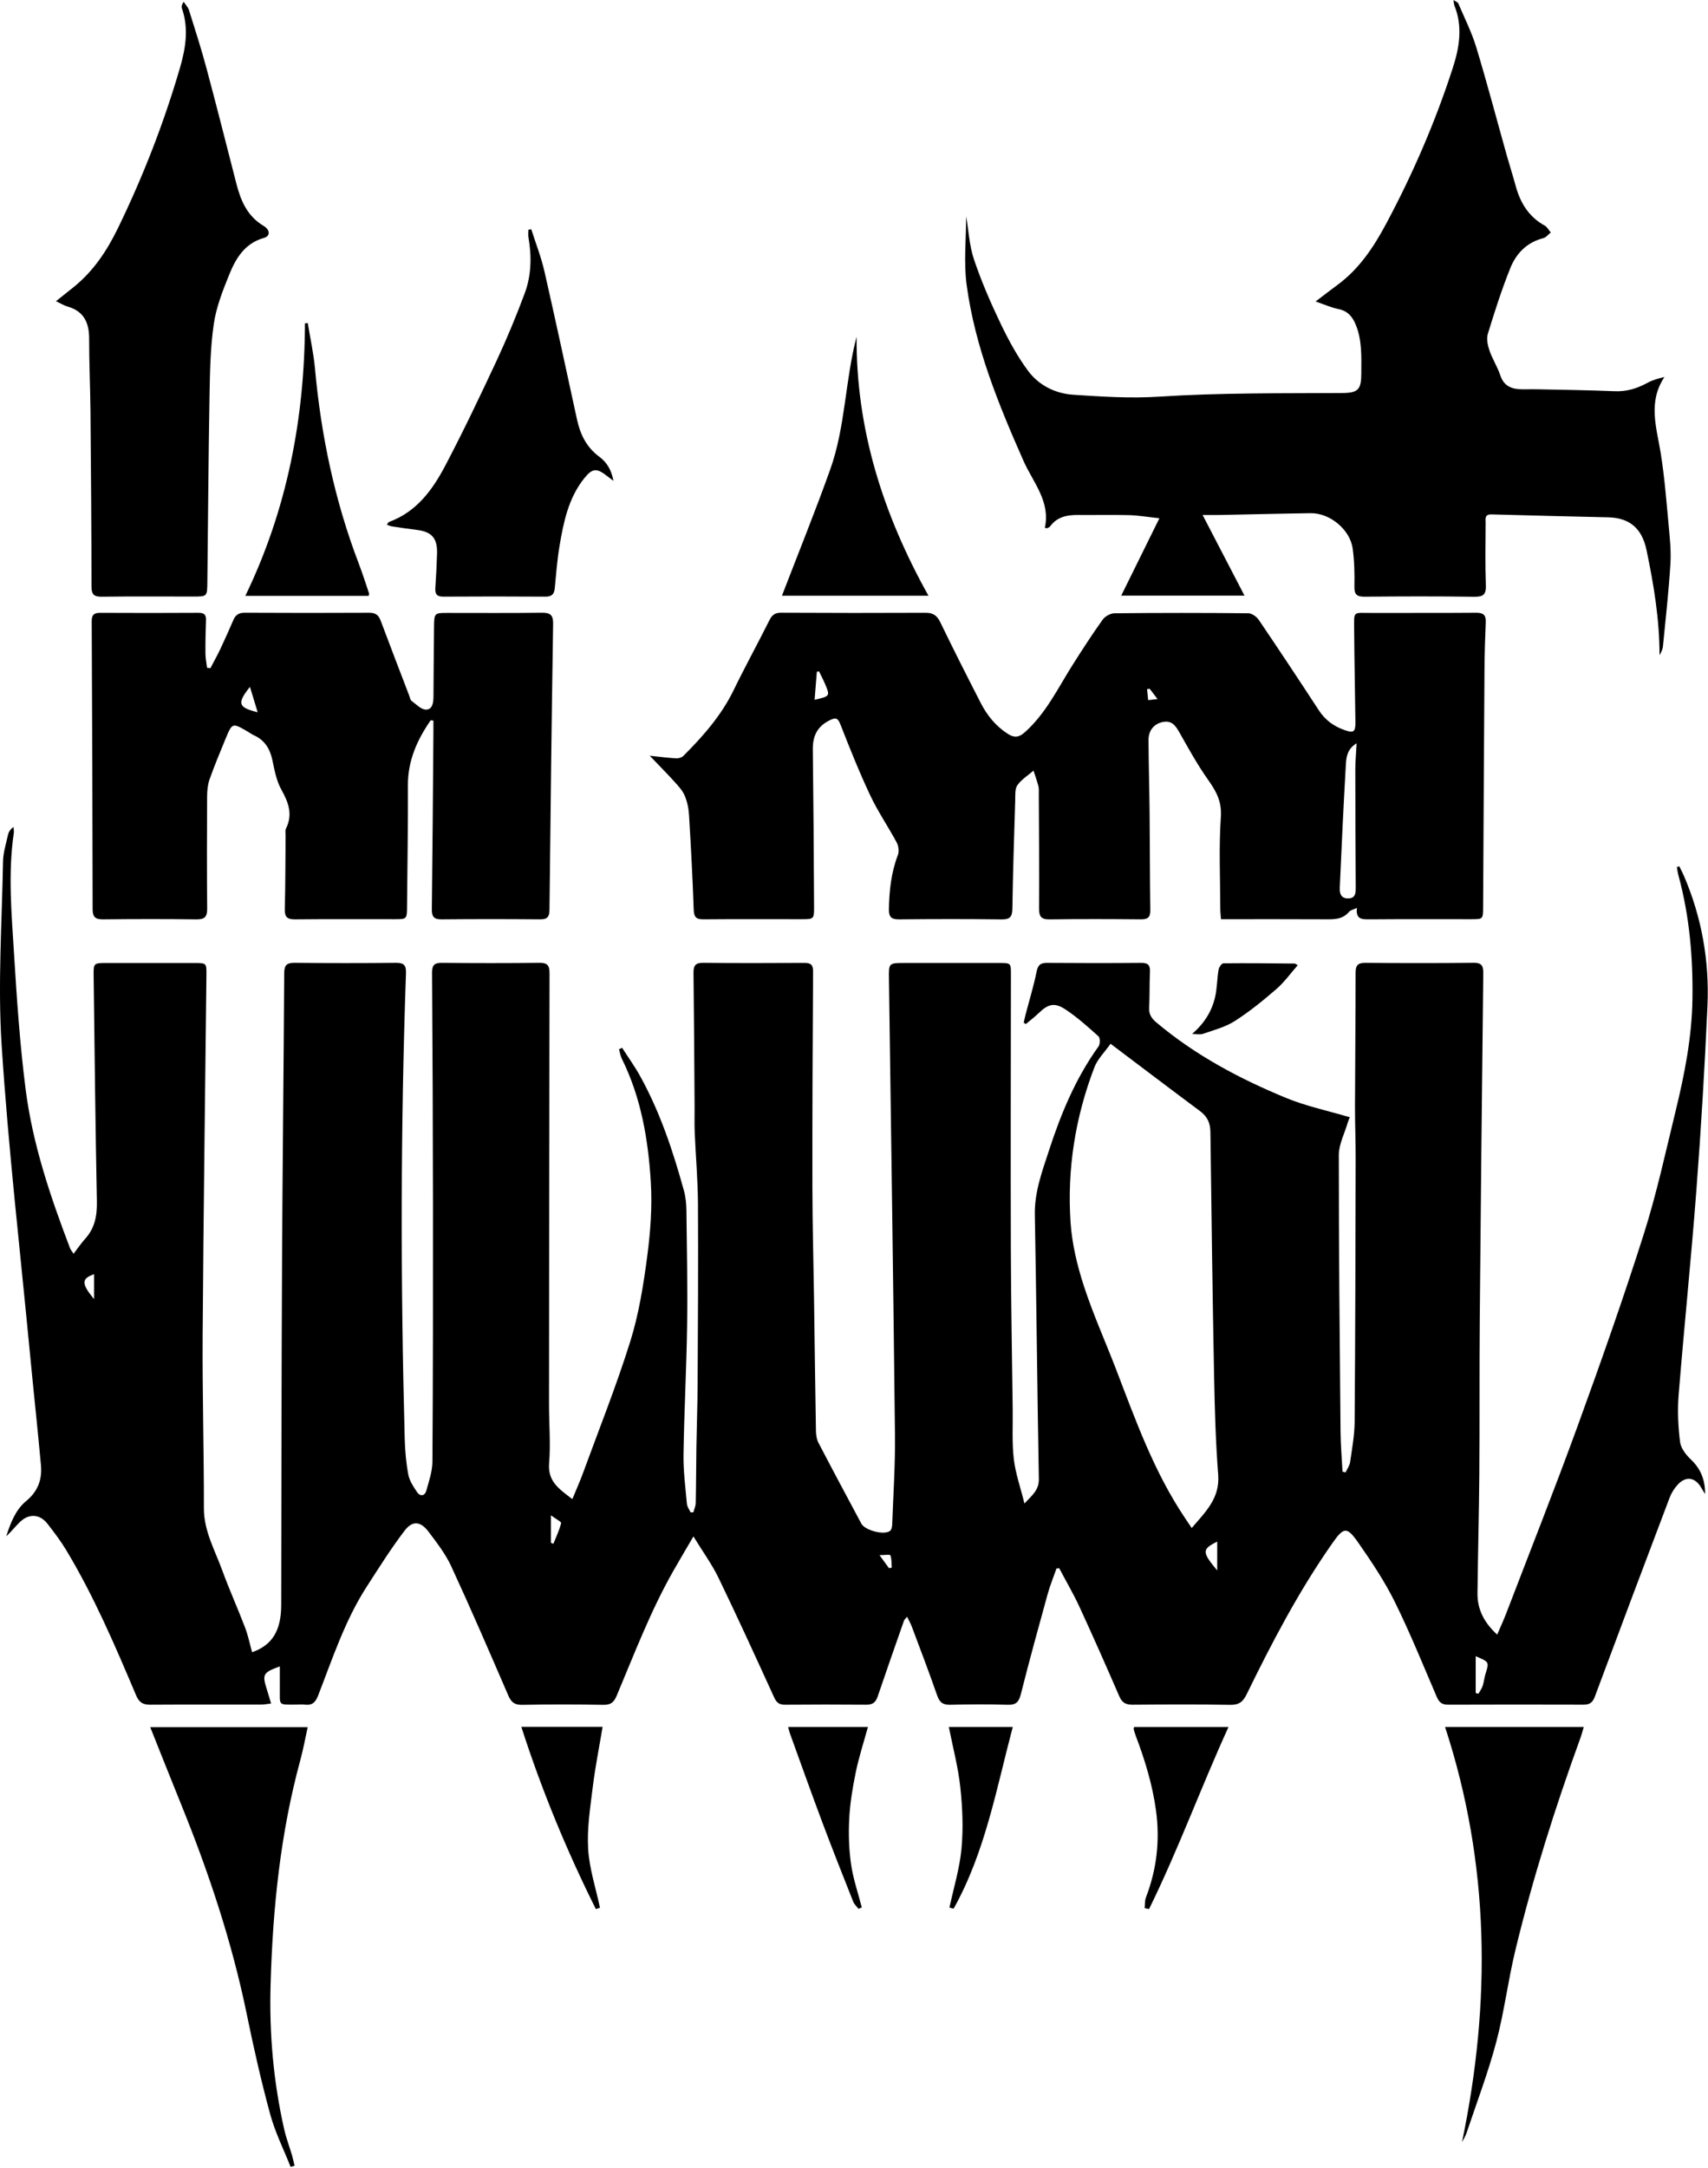 <svg width="503" height="638" viewBox="0 0 503 638" fill="none" xmlns="http://www.w3.org/2000/svg">
<g id="logo">
<path d="M261.811 461.487C262.08 461.435 262.35 461.383 262.619 461.331C262.526 460.104 262.623 458.806 262.212 457.696C262.099 457.392 260.464 457.651 259.004 457.651C260.198 459.281 261.004 460.384 261.811 461.487ZM27.699 382.308V374.98C23.978 376.27 23.883 377.692 27.699 382.308ZM162.244 454.032C162.486 454.124 162.727 454.215 162.967 454.307C163.772 452.292 164.731 450.316 165.248 448.231C165.346 447.833 163.69 447.003 162.244 445.928V454.032ZM358.464 462.165V453.658C353.93 455.935 353.916 456.687 358.464 462.165ZM434.586 487.396V498.235C434.859 498.299 435.132 498.365 435.406 498.431C435.828 497.661 436.371 496.931 436.642 496.111C437.024 494.953 437.122 493.704 437.488 492.54C438.571 489.088 438.6 489.096 434.586 487.396ZM327.058 307.163C325.304 309.655 323.235 311.648 322.303 314.076C316.671 328.757 314.223 344.059 315.276 359.719C315.7 366.019 317.224 372.381 319.187 378.409C321.928 386.835 325.607 394.951 328.783 403.236C334.503 418.16 339.911 433.219 348.908 446.619C349.526 447.539 350.142 448.46 350.951 449.671C355.064 444.872 359.288 440.883 358.752 433.993C357.998 424.281 357.731 414.521 357.544 404.776C357.083 380.896 356.762 357.012 356.46 333.127C356.428 330.495 355.566 328.588 353.45 327.013C344.862 320.627 336.339 314.156 327.058 307.163ZM168.554 441.165C169.696 438.385 170.778 435.987 171.679 433.523C176.404 420.621 181.522 407.84 185.619 394.739C188.138 386.689 189.482 378.199 190.594 369.807C191.555 362.548 192.106 355.105 191.659 347.818C190.894 335.326 188.795 322.991 183.13 311.572C182.706 310.719 182.566 309.725 182.294 308.796C182.598 308.648 182.902 308.499 183.206 308.349C184.982 311.113 186.915 313.788 188.504 316.655C194.395 327.292 198.203 338.747 201.42 350.411C201.932 352.271 202.122 354.267 202.146 356.204C202.283 367.475 202.512 378.751 202.352 390.019C202.172 402.702 201.479 415.377 201.287 428.06C201.214 432.896 201.864 437.747 202.296 442.581C202.374 443.436 203.004 444.24 203.379 445.069C203.648 445.064 203.92 445.059 204.19 445.053C204.435 444.129 204.875 443.211 204.894 442.283C205.01 436.812 204.999 431.34 205.084 425.87C205.182 419.654 205.416 413.44 205.447 407.224C205.536 389.557 205.651 371.889 205.547 354.223C205.506 347.223 204.884 340.227 204.588 333.225C204.483 330.747 204.571 328.263 204.554 325.781C204.462 312.64 204.398 299.497 204.236 286.357C204.21 284.261 204.712 283.322 207.03 283.345C216.978 283.444 226.926 283.42 236.874 283.364C238.795 283.352 239.463 283.912 239.45 285.968C239.311 307.103 239.215 328.236 239.248 349.372C239.266 360.384 239.575 371.397 239.734 382.408C239.919 395.284 240.066 408.159 240.29 421.033C240.311 422.237 240.502 423.564 241.046 424.609C245.187 432.561 249.432 440.459 253.654 448.369C254.711 450.349 260.302 451.848 262.094 450.532C262.535 450.207 262.724 449.316 262.747 448.676C263.067 439.897 263.663 431.112 263.567 422.336C263.078 377.595 262.41 332.856 261.794 288.117C261.728 283.376 261.7 283.385 266.486 283.388C275.724 283.393 284.962 283.385 294.199 283.387C297.751 283.388 297.716 283.393 297.714 286.848C297.69 313.76 297.614 340.672 297.692 367.583C297.739 383.3 298.042 399.015 298.234 414.732C298.294 419.609 298 424.531 298.56 429.351C299.051 433.572 300.511 437.681 301.696 442.453C303.971 440.019 305.996 438.515 305.938 435.228C305.471 409.309 305.235 383.388 304.754 357.469C304.63 350.776 306.912 344.733 308.912 338.592C312.443 327.747 316.784 317.275 323.522 307.934C324.007 307.262 324.014 305.445 323.503 304.984C320.416 302.199 317.287 299.389 313.834 297.101C310.519 294.905 308.683 295.449 305.848 298.179C304.67 299.313 303.354 300.309 302.1 301.369C301.894 301.235 301.688 301.099 301.483 300.964C301.666 300.16 301.824 299.351 302.032 298.553C303.126 294.376 304.403 290.235 305.258 286.008C305.659 284.021 306.367 283.341 308.35 283.357C317.587 283.431 326.826 283.436 336.062 283.356C338.042 283.339 338.751 283.981 338.659 285.963C338.492 289.511 338.602 293.071 338.424 296.617C338.328 298.536 339.148 299.711 340.547 300.888C352.002 310.527 365.056 317.465 378.779 323.113C384.687 325.546 391.052 326.869 397.518 328.789C397.371 329.161 397.088 329.743 396.91 330.353C395.975 333.547 394.276 336.747 394.275 339.945C394.259 367.034 394.535 394.123 394.782 421.21C394.818 425.165 395.162 429.117 395.363 433.071C395.663 433.152 395.96 433.234 396.26 433.314C396.726 432.3 397.455 431.325 397.608 430.267C398.172 426.32 398.907 422.348 398.938 418.38C399.135 392.54 399.179 366.698 399.236 340.856C399.248 335.795 399.028 330.733 399.042 325.672C399.075 312.553 399.22 299.435 399.218 286.317C399.216 284.179 399.784 283.327 402.055 283.347C412.714 283.435 423.374 283.452 434.031 283.333C436.647 283.304 436.84 284.571 436.818 286.629C436.439 320.468 436.07 354.307 435.783 388.145C435.652 403.335 435.771 418.524 435.655 433.712C435.564 445.434 435.242 457.153 435.114 468.875C435.06 473.647 437.082 477.516 440.914 481.047C441.924 478.683 442.814 476.779 443.563 474.822C450.624 456.415 457.896 438.087 464.64 419.565C471.442 400.888 478.06 382.127 484.086 363.188C487.871 351.289 490.516 339.017 493.483 326.867C496.116 316.071 498.254 305.181 498.418 293.997C498.599 281.681 497.539 269.515 494.29 257.589C494.075 256.8 493.98 255.979 493.831 255.172C494.066 255.088 494.302 255.005 494.538 254.921C495.014 255.903 495.534 256.867 495.963 257.869C501.187 270.067 503.428 282.875 502.842 296.047C502.036 314.137 500.95 332.221 499.578 350.277C498.051 370.378 495.974 390.435 494.352 410.529C493.984 415.1 494.212 419.78 494.768 424.336C494.995 426.192 496.536 428.16 497.991 429.538C500.934 432.326 502.183 435.648 502.135 439.671C501.744 439.031 501.34 438.399 500.967 437.748C499.214 434.706 496.435 434.308 494.06 436.93C493.071 438.02 492.223 439.357 491.702 440.732C484.304 460.235 476.95 479.755 469.672 499.303C469.031 501.021 468.142 501.661 466.387 501.656C453.063 501.62 439.739 501.613 426.416 501.665C424.611 501.673 423.784 500.92 423.094 499.308C419.074 489.938 415.243 480.465 410.728 471.336C407.754 465.321 403.956 459.669 400.116 454.14C396.632 449.12 395.739 449.339 392.336 454.195C382.515 468.204 374.607 483.296 367.124 498.625C366.048 500.831 364.856 501.752 362.304 501.708C352.714 501.54 343.118 501.599 333.526 501.669C331.591 501.683 330.459 501.105 329.652 499.244C325.836 490.448 321.962 481.673 317.944 472.967C316.138 469.053 313.948 465.317 311.931 461.5C311.664 461.528 311.396 461.557 311.128 461.584C310.25 464.107 309.228 466.59 308.516 469.158C305.822 478.908 303.135 488.665 300.66 498.472C300.082 500.766 299.307 501.762 296.816 501.688C291.136 501.52 285.447 501.561 279.764 501.684C277.616 501.731 276.675 500.92 275.976 498.904C273.619 492.113 271.039 485.4 268.518 478.667C268.183 477.772 267.695 476.935 267.138 475.784C266.684 476.345 266.334 476.609 266.214 476.955C263.606 484.393 260.994 491.833 258.458 499.297C257.888 500.973 256.966 501.684 255.154 501.669C247.16 501.602 239.166 501.608 231.171 501.672C229.504 501.685 228.695 501.067 227.996 499.54C222.615 487.766 217.239 475.986 211.602 464.333C209.664 460.329 206.99 456.682 204.211 452.15C201.927 456.059 200.092 459.135 198.32 462.247C191.626 473.996 186.836 486.617 181.607 499.032C180.795 500.959 179.875 501.737 177.726 501.703C169.734 501.571 161.736 501.56 153.746 501.707C151.478 501.748 150.526 500.892 149.67 498.907C144.183 486.206 138.694 473.501 132.891 460.943C131.203 457.291 128.644 453.993 126.196 450.751C123.876 447.677 121.488 447.397 119.174 450.424C115.15 455.689 111.612 461.335 108.01 466.911C101.595 476.845 97.939 488.039 93.696 498.951C92.923 500.94 91.976 501.903 89.847 501.658C88.97 501.555 88.072 501.636 87.184 501.636C81.746 501.639 82.45 502.035 82.407 496.711C82.39 494.623 82.404 492.535 82.404 490.392C77.43 492.215 77.167 492.711 78.602 497.215C78.998 498.457 79.355 499.711 79.835 501.307C78.683 501.443 77.846 501.625 77.008 501.627C66.084 501.646 55.158 501.597 44.232 501.668C42.083 501.681 40.968 501 40.08 498.904C33.918 484.35 27.702 469.805 19.528 456.221C17.886 453.492 15.94 450.931 13.978 448.413C11.743 445.545 8.551 445.339 5.919 447.852C4.519 449.19 3.327 450.744 1.843 452.094C3.087 448.229 4.568 444.309 7.732 441.703C11.232 438.817 12.434 435.317 12.055 431.145C11.059 420.183 9.862 409.24 8.818 398.284C5.936 368.049 2.436 337.853 0.482 307.56C-0.676 289.625 0.575 271.532 0.892 253.513C0.939 250.892 1.782 248.276 2.356 245.681C2.547 244.82 3.055 244.032 3.964 243.369C4.004 243.947 4.152 244.539 4.07 245.097C2.318 256.979 3.41 268.875 4.136 280.733C4.95 294.023 5.86 307.337 7.543 320.538C9.608 336.728 14.838 352.158 20.642 367.367C20.794 367.764 21.108 368.099 21.67 368.957C22.922 367.329 23.918 365.84 25.108 364.524C27.979 361.348 28.614 357.671 28.53 353.476C28.092 331.378 27.859 309.275 27.576 287.173C27.528 283.409 27.575 283.399 31.411 283.396C40.027 283.389 48.643 283.388 57.259 283.396C60.798 283.399 60.83 283.411 60.792 286.92C60.412 322.179 59.914 357.436 59.68 392.695C59.568 409.745 60.067 426.797 60.046 443.849C60.038 450.556 63.27 456.14 65.438 462.096C67.503 467.766 70.002 473.277 72.156 478.916C73.056 481.27 73.559 483.775 74.246 486.229C80.262 484.112 82.803 479.733 82.815 472.324C82.868 438.664 82.896 405.004 83.062 371.344C83.2 343.011 83.54 314.679 83.7 286.345C83.714 283.949 84.515 283.321 86.79 283.344C96.738 283.443 106.687 283.451 116.635 283.344C119.03 283.319 119.64 284.128 119.558 286.447C117.948 332.085 117.968 377.732 119.188 423.379C119.283 426.917 119.595 430.487 120.25 433.959C120.591 435.773 121.738 437.515 122.814 439.087C123.763 440.475 125.099 440.281 125.558 438.635C126.334 435.845 127.33 432.976 127.348 430.135C127.515 404.917 127.528 379.697 127.506 354.479C127.484 331.741 127.387 309.005 127.236 286.27C127.222 284.055 127.888 283.329 130.099 283.349C139.691 283.439 149.286 283.455 158.878 283.34C161.296 283.312 161.842 284.208 161.836 286.467C161.74 328.745 161.71 371.025 161.686 413.305C161.682 419.076 162.186 424.883 161.714 430.611C161.264 436.046 164.739 438.227 168.554 441.165Z" fill="black"/>
<path d="M338.561 202.673C338.312 202.717 338.06 202.761 337.81 202.805C337.916 203.882 338.021 204.96 338.125 206.036C338.874 205.95 339.624 205.866 340.897 205.721C339.868 204.378 339.214 203.525 338.561 202.673ZM241.19 197.558C240.978 197.605 240.768 197.652 240.558 197.698C240.34 200.394 240.122 203.09 239.893 205.941C244.449 204.888 244.482 204.856 242.993 201.312C242.456 200.033 241.794 198.808 241.19 197.558ZM399.52 218.738C396.72 220.424 396.476 222.842 396.348 225.036C395.652 237.073 395.098 249.118 394.561 261.164C394.493 262.688 394.732 264.322 396.848 264.39C399.14 264.464 399.27 262.905 399.26 261.154C399.192 249.622 399.136 238.09 399.132 226.56C399.132 224.114 399.366 221.67 399.52 218.738ZM191.338 222.4C194.348 222.714 196.754 223.034 199.17 223.172C199.862 223.212 200.784 222.918 201.262 222.44C207.034 216.66 212.405 210.593 216.037 203.134C219.414 196.2 223.134 189.433 226.585 182.534C227.358 180.988 228.205 180.31 229.998 180.32C244.209 180.396 258.42 180.402 272.629 180.338C274.8 180.328 275.945 181.126 276.893 183.082C280.765 191.066 284.77 198.988 288.826 206.881C290.714 210.557 293.268 213.704 296.825 215.977C298.669 217.156 300.018 217.07 301.757 215.532C308.026 209.978 311.534 202.532 315.89 195.654C318.74 191.156 321.637 186.681 324.729 182.35C325.429 181.369 327.02 180.489 328.209 180.477C341.353 180.342 354.498 180.342 367.642 180.474C368.693 180.484 370.08 181.497 370.721 182.444C376.697 191.257 382.585 200.133 388.405 209.05C390.246 211.87 392.724 213.682 395.828 214.8C398.608 215.801 399.196 215.464 399.162 212.525C399.064 203.562 398.853 194.602 398.798 185.64C398.76 179.566 398.249 180.406 404.049 180.384C414.262 180.344 424.478 180.416 434.69 180.328C436.726 180.31 437.634 180.888 437.549 183.004C437.365 187.616 437.206 192.232 437.176 196.848C437.017 220.205 436.901 243.562 436.773 266.92C436.754 270.492 436.761 270.501 433.3 270.502C423.264 270.508 413.228 270.458 403.193 270.54C401.004 270.557 399.216 270.506 399.613 267.185C398.594 267.672 397.718 267.822 397.282 268.344C395.368 270.628 392.849 270.544 390.229 270.53C380.113 270.474 369.997 270.506 359.577 270.506C359.497 269.333 359.369 268.316 359.366 267.301C359.352 258.33 358.924 249.33 359.538 240.402C359.854 235.84 358.152 232.842 355.765 229.466C352.654 225.065 350.022 220.313 347.369 215.606C346.181 213.497 345.028 211.873 342.266 212.509C339.874 213.061 338.222 214.937 338.236 217.75C338.269 224.942 338.486 232.133 338.556 239.325C338.648 248.817 338.622 258.312 338.76 267.804C338.79 269.906 338.08 270.562 336.004 270.541C327.034 270.454 318.062 270.43 309.093 270.554C306.584 270.589 305.985 269.681 306.001 267.301C306.074 256.113 305.972 244.922 305.924 233.733C305.921 232.934 305.994 232.102 305.801 231.345C305.405 229.804 304.852 228.302 304.364 226.785C302.748 228.186 300.826 229.37 299.622 231.064C298.854 232.145 299.025 233.974 298.978 235.474C298.65 246.125 298.302 256.776 298.141 267.429C298.102 269.873 297.378 270.59 294.936 270.56C284.902 270.429 274.865 270.444 264.83 270.549C262.521 270.573 261.742 269.913 261.782 267.537C261.876 262.074 262.453 256.756 264.429 251.598C264.826 250.562 264.624 248.965 264.084 247.956C261.572 243.269 258.532 238.845 256.27 234.049C253.057 227.236 250.253 220.221 247.505 213.202C246.706 211.162 246.038 211.124 244.269 212.002C240.626 213.81 239.324 216.665 239.372 220.584C239.561 236.01 239.662 251.44 239.74 266.868C239.758 270.493 239.658 270.502 235.98 270.504C226.389 270.506 216.796 270.448 207.205 270.538C205.033 270.56 204.369 269.925 204.293 267.684C203.977 258.38 203.476 249.081 202.912 239.788C202.796 237.868 202.377 235.87 201.624 234.112C200.973 232.593 199.744 231.278 198.604 230.024C196.329 227.518 193.941 225.117 191.338 222.4Z" fill="black"/>
<path d="M307.7 155.324C309.431 147.587 304.198 141.913 301.415 135.627C294.024 118.925 287.136 102.073 284.678 83.873C283.774 77.168 284.532 70.237 284.532 63.655C285.236 67.763 285.455 72.265 286.842 76.375C289.014 82.811 291.738 89.093 294.676 95.227C296.998 100.071 299.602 104.884 302.798 109.177C305.951 113.411 310.804 115.82 316.064 116.169C324.456 116.727 332.93 117.269 341.298 116.731C359.288 115.569 377.279 115.76 395.276 115.661C400.044 115.636 400.89 114.585 400.895 109.849C400.902 104.991 401.164 100.123 399.23 95.475C398.246 93.109 396.84 91.493 394.159 90.949C392.028 90.517 389.998 89.595 387.436 88.723C389.86 86.885 391.836 85.347 393.854 83.865C400.24 79.18 404.494 72.8 408.163 65.947C416.059 51.195 422.695 35.889 427.846 19.977C429.771 14.031 430.823 7.865 428.338 1.701C428.18 1.316 428.182 0.868 428.034 0C428.748 0.481 429.316 0.651 429.463 0.997C431.292 5.296 433.422 9.511 434.77 13.96C437.96 24.492 440.764 35.143 443.742 45.74C444.583 48.731 445.543 51.689 446.356 54.688C447.714 59.688 450.204 63.799 454.896 66.379C455.644 66.789 456.102 67.725 456.692 68.419C455.963 68.992 455.312 69.881 454.49 70.089C449.655 71.309 446.515 74.589 444.782 78.895C442.238 85.209 440.164 91.724 438.166 98.239C437.716 99.701 438.115 101.616 438.639 103.145C439.499 105.653 440.999 107.944 441.834 110.457C442.932 113.767 445.34 114.553 448.364 114.568C449.874 114.576 451.384 114.525 452.894 114.559C460.428 114.725 467.966 114.816 475.494 115.131C479.018 115.279 482.111 114.327 485.135 112.679C486.636 111.861 488.311 111.361 490.172 110.959C485.263 118.309 487.83 125.715 489.048 133.192C490.186 140.18 490.728 147.269 491.388 154.327C491.75 158.201 492.171 162.127 491.93 165.989C491.427 174.083 490.523 182.151 489.728 190.224C489.642 191.115 489.203 191.972 488.722 192.819C488.736 182.323 487.034 172.096 484.903 161.913C483.568 155.535 479.99 152.392 473.59 152.237C462.146 151.961 450.702 151.72 439.26 151.38C437.15 151.317 437.51 152.715 437.506 153.859C437.474 159.987 437.36 166.12 437.578 172.24C437.675 174.992 436.815 175.659 434.14 175.62C423.396 175.464 412.65 175.497 401.903 175.601C399.588 175.624 398.818 174.969 398.866 172.588C398.942 168.873 398.867 165.113 398.362 161.441C397.591 155.831 391.636 150.944 385.998 151.023C377.147 151.145 368.298 151.375 359.45 151.547C357.882 151.576 356.311 151.549 354.164 151.549C358.251 159.412 362.295 167.192 366.5 175.283H330.195C333.895 167.792 337.544 160.399 341.439 152.512C337.866 152.129 335.2 151.668 332.526 151.597C327.528 151.465 322.523 151.595 317.523 151.549C314.284 151.519 311.335 152.063 309.266 154.891C309.075 155.152 308.704 155.3 308.39 155.44C308.263 155.497 308.063 155.392 307.7 155.324Z" fill="black"/>
<path d="M75.884 209.606C75.069 206.929 74.385 204.686 73.608 202.134C69.747 206.969 70.091 208.194 75.884 209.606ZM126.836 211.965C122.857 217.717 120.091 223.835 120.124 231.105C120.177 243.002 119.975 254.901 119.871 266.799C119.837 270.489 119.821 270.499 116.203 270.501C106.435 270.507 96.665 270.443 86.899 270.546C84.579 270.57 83.808 269.865 83.871 267.505C84.064 260.315 84.037 253.121 84.104 245.929C84.109 245.218 83.937 244.398 84.225 243.818C86.299 239.647 84.943 236.114 82.839 232.337C81.408 229.766 80.839 226.65 80.221 223.706C79.513 220.337 77.941 217.811 74.755 216.37C74.112 216.079 73.537 215.641 72.924 215.283C68.431 212.666 68.395 212.653 66.399 217.475C64.769 221.413 63.135 225.354 61.712 229.367C61.164 230.911 61.004 232.662 60.995 234.319C60.935 245.33 60.905 256.342 61.011 267.351C61.035 269.761 60.327 270.585 57.856 270.551C48.712 270.427 39.564 270.447 30.419 270.545C28.184 270.569 27.283 269.991 27.28 267.578C27.251 239.342 27.141 211.105 27.007 182.867C26.997 181.05 27.585 180.339 29.452 180.351C39.132 180.406 48.811 180.397 58.489 180.345C60.088 180.337 60.732 180.867 60.668 182.501C60.54 185.773 60.477 189.051 60.503 192.327C60.513 193.722 60.809 195.115 60.975 196.509C61.301 196.557 61.628 196.606 61.953 196.654C62.952 194.738 64.011 192.851 64.935 190.901C66.26 188.095 67.508 185.253 68.748 182.409C69.385 180.949 70.353 180.317 72.025 180.325C84.28 180.387 96.535 180.394 108.788 180.331C110.605 180.322 111.499 181.018 112.113 182.662C114.872 190.05 117.719 197.406 120.537 204.773C120.727 205.27 120.797 205.949 121.163 206.218C122.527 207.218 123.98 208.802 125.419 208.823C127.409 208.851 127.644 206.693 127.657 204.927C127.707 198.09 127.735 191.251 127.824 184.415C127.876 180.409 127.945 180.377 131.843 180.374C141.077 180.369 150.313 180.445 159.547 180.322C162.045 180.289 162.933 180.945 162.891 183.591C162.455 211.646 162.115 239.703 161.82 267.762C161.799 269.823 161.185 270.559 159.081 270.542C149.404 270.459 139.724 270.453 130.045 270.545C127.811 270.566 127.148 269.785 127.173 267.599C127.384 250.286 127.496 232.97 127.636 215.657C127.645 214.455 127.637 213.254 127.637 212.053C127.371 212.023 127.104 211.994 126.836 211.965Z" fill="black"/>
<path d="M16.489 88.639C18.611 86.945 20.195 85.692 21.766 84.423C27.544 79.75 31.52 73.749 34.738 67.131C42.132 51.928 48.25 36.227 52.987 20.011C54.658 14.292 55.639 8.382 53.573 2.446C53.398 1.942 53.55 1.323 54.09 0.536C54.627 1.36 55.383 2.115 55.667 3.019C57.444 8.666 59.258 14.306 60.791 20.022C63.825 31.338 66.695 42.699 69.612 54.048C70.9 59.063 72.809 63.584 77.576 66.442C79.624 67.668 79.627 69.483 77.757 70.004C72.108 71.582 69.465 75.979 67.517 80.784C65.602 85.501 63.679 90.386 62.956 95.37C61.944 102.32 61.833 109.43 61.709 116.476C61.386 134.762 61.273 153.05 61.063 171.335C61.016 175.56 60.993 175.558 56.901 175.556C47.934 175.555 38.966 175.488 30.001 175.602C27.7 175.631 26.949 174.983 26.946 172.606C26.929 155.383 26.799 138.16 26.643 120.939C26.578 113.848 26.238 106.76 26.25 99.671C26.259 94.956 24.705 91.583 19.887 90.212C18.912 89.935 18.022 89.361 16.489 88.639Z" fill="black"/>
<path d="M156.457 67.466C157.765 71.587 159.369 75.643 160.33 79.844C163.654 94.375 166.752 108.959 169.942 123.521C170.9 127.889 172.748 131.653 176.506 134.419C178.646 135.994 180.077 138.266 180.657 141.513C179.726 140.806 179.193 140.41 178.67 140.002C175.718 137.698 174.432 137.778 172.056 140.751C167.389 146.593 165.953 153.674 164.761 160.778C164.073 164.875 163.778 169.039 163.368 173.179C163.196 174.909 162.425 175.598 160.624 175.586C150.593 175.522 140.562 175.518 130.532 175.585C128.564 175.598 128.089 174.738 128.206 172.994C128.429 169.641 128.612 166.283 128.708 162.925C128.838 158.371 127.161 156.482 122.758 155.946C120.296 155.647 117.841 155.273 115.386 154.905C114.964 154.841 114.562 154.638 113.912 154.419C114.214 154.042 114.357 153.675 114.6 153.586C122.68 150.631 127.389 144.146 131.132 137.029C136.453 126.909 141.382 116.573 146.22 106.209C149.253 99.711 152.008 93.066 154.517 86.349C156.497 81.05 156.605 75.46 155.63 69.871C155.502 69.136 155.613 68.361 155.613 67.603C155.894 67.558 156.176 67.511 156.457 67.466Z" fill="black"/>
<path d="M85.577 637.676C83.543 632.53 81.024 627.516 79.577 622.209C76.939 612.54 74.723 602.741 72.709 592.918C68.323 571.53 61.455 550.942 53.248 530.76C50.247 523.377 47.321 515.965 44.245 508.278H90.613C89.885 511.566 89.317 514.761 88.467 517.88C82.564 539.518 80.327 561.585 79.688 583.964C79.275 598.382 80.504 612.489 83.663 626.488C84.267 629.164 85.256 631.752 86.035 634.39C86.32 635.358 86.508 636.356 86.741 637.338C86.353 637.45 85.965 637.564 85.577 637.676Z" fill="black"/>
<path d="M430.556 630.381C439.124 589.311 438.805 548.679 425.568 508.219H466.405C466.06 509.383 465.821 510.368 465.477 511.316C458.009 531.859 451.408 552.676 446.269 573.923C444.1 582.892 442.991 592.127 440.617 601.031C438.201 610.095 434.836 618.908 431.849 627.817C431.548 628.716 430.993 629.528 430.556 630.381Z" fill="black"/>
<path d="M273.428 175.31H230.281C235.07 162.858 240.049 150.61 244.492 138.172C248.978 125.613 248.856 112.084 252.261 99.102C252.101 126.324 260.028 151.305 273.428 175.31Z" fill="black"/>
<path d="M90.637 95.085C91.361 99.541 92.354 103.974 92.761 108.458C94.55 128.169 98.578 147.354 105.662 165.868C106.77 168.762 107.701 171.725 108.697 174.664C108.745 174.802 108.637 174.994 108.562 175.35H72.253C84.598 149.822 89.698 123.022 89.809 95.14C90.085 95.121 90.361 95.102 90.637 95.085Z" fill="black"/>
<path d="M361.785 508.234C353.625 526.115 346.964 544.397 338.384 561.818C337.953 561.722 337.521 561.626 337.09 561.531C337.205 560.479 337.104 559.345 337.472 558.389C340.668 550.086 341.644 541.533 340.43 532.742C339.397 525.246 337.208 518.049 334.537 510.987C334.288 510.326 334.082 509.647 333.885 508.967C333.84 508.814 333.918 508.625 333.965 508.234H361.785Z" fill="black"/>
<path d="M175.478 561.808C166.863 544.563 159.516 526.787 153.527 508.175H177.466C176.468 514.154 175.292 519.999 174.566 525.899C173.822 531.939 172.85 538.071 173.208 544.091C173.555 549.912 175.467 555.64 176.692 561.41C176.287 561.543 175.883 561.675 175.478 561.808Z" fill="black"/>
<path d="M232.111 508.215H255.604C254.349 512.788 252.948 517.059 252.044 521.431C251.113 525.921 250.351 530.496 250.103 535.067C249.859 539.552 249.995 544.129 250.629 548.571C251.247 552.889 252.705 557.087 253.796 561.339C253.469 561.471 253.143 561.603 252.816 561.735C252.285 561.025 251.567 560.391 251.252 559.596C248.185 551.857 245.112 544.121 242.187 536.329C238.919 527.623 235.801 518.859 232.628 510.117C232.423 509.553 232.309 508.956 232.111 508.215Z" fill="black"/>
<path d="M279.607 561.372C280.84 555.593 282.616 549.865 283.159 544.024C283.712 538.067 283.456 531.956 282.813 525.991C282.176 520.067 280.616 514.24 279.431 508.216H298.256C293.403 526.544 290.115 545.117 280.835 561.691C280.425 561.584 280.016 561.479 279.607 561.372Z" fill="black"/>
<path d="M351.071 304.269C354.615 301.208 356.845 297.677 357.825 293.483C358.442 290.845 358.413 288.064 358.859 285.379C358.978 284.66 359.775 283.491 360.273 283.485C367.282 283.408 374.293 283.493 381.303 283.555C381.453 283.556 381.601 283.723 382.165 284.064C380.057 286.453 378.215 289.051 375.878 291.073C371.993 294.432 367.97 297.705 363.654 300.467C360.879 302.241 357.509 303.124 354.339 304.217C353.361 304.555 352.166 304.269 351.071 304.269Z" fill="black"/>
</g>
</svg>
